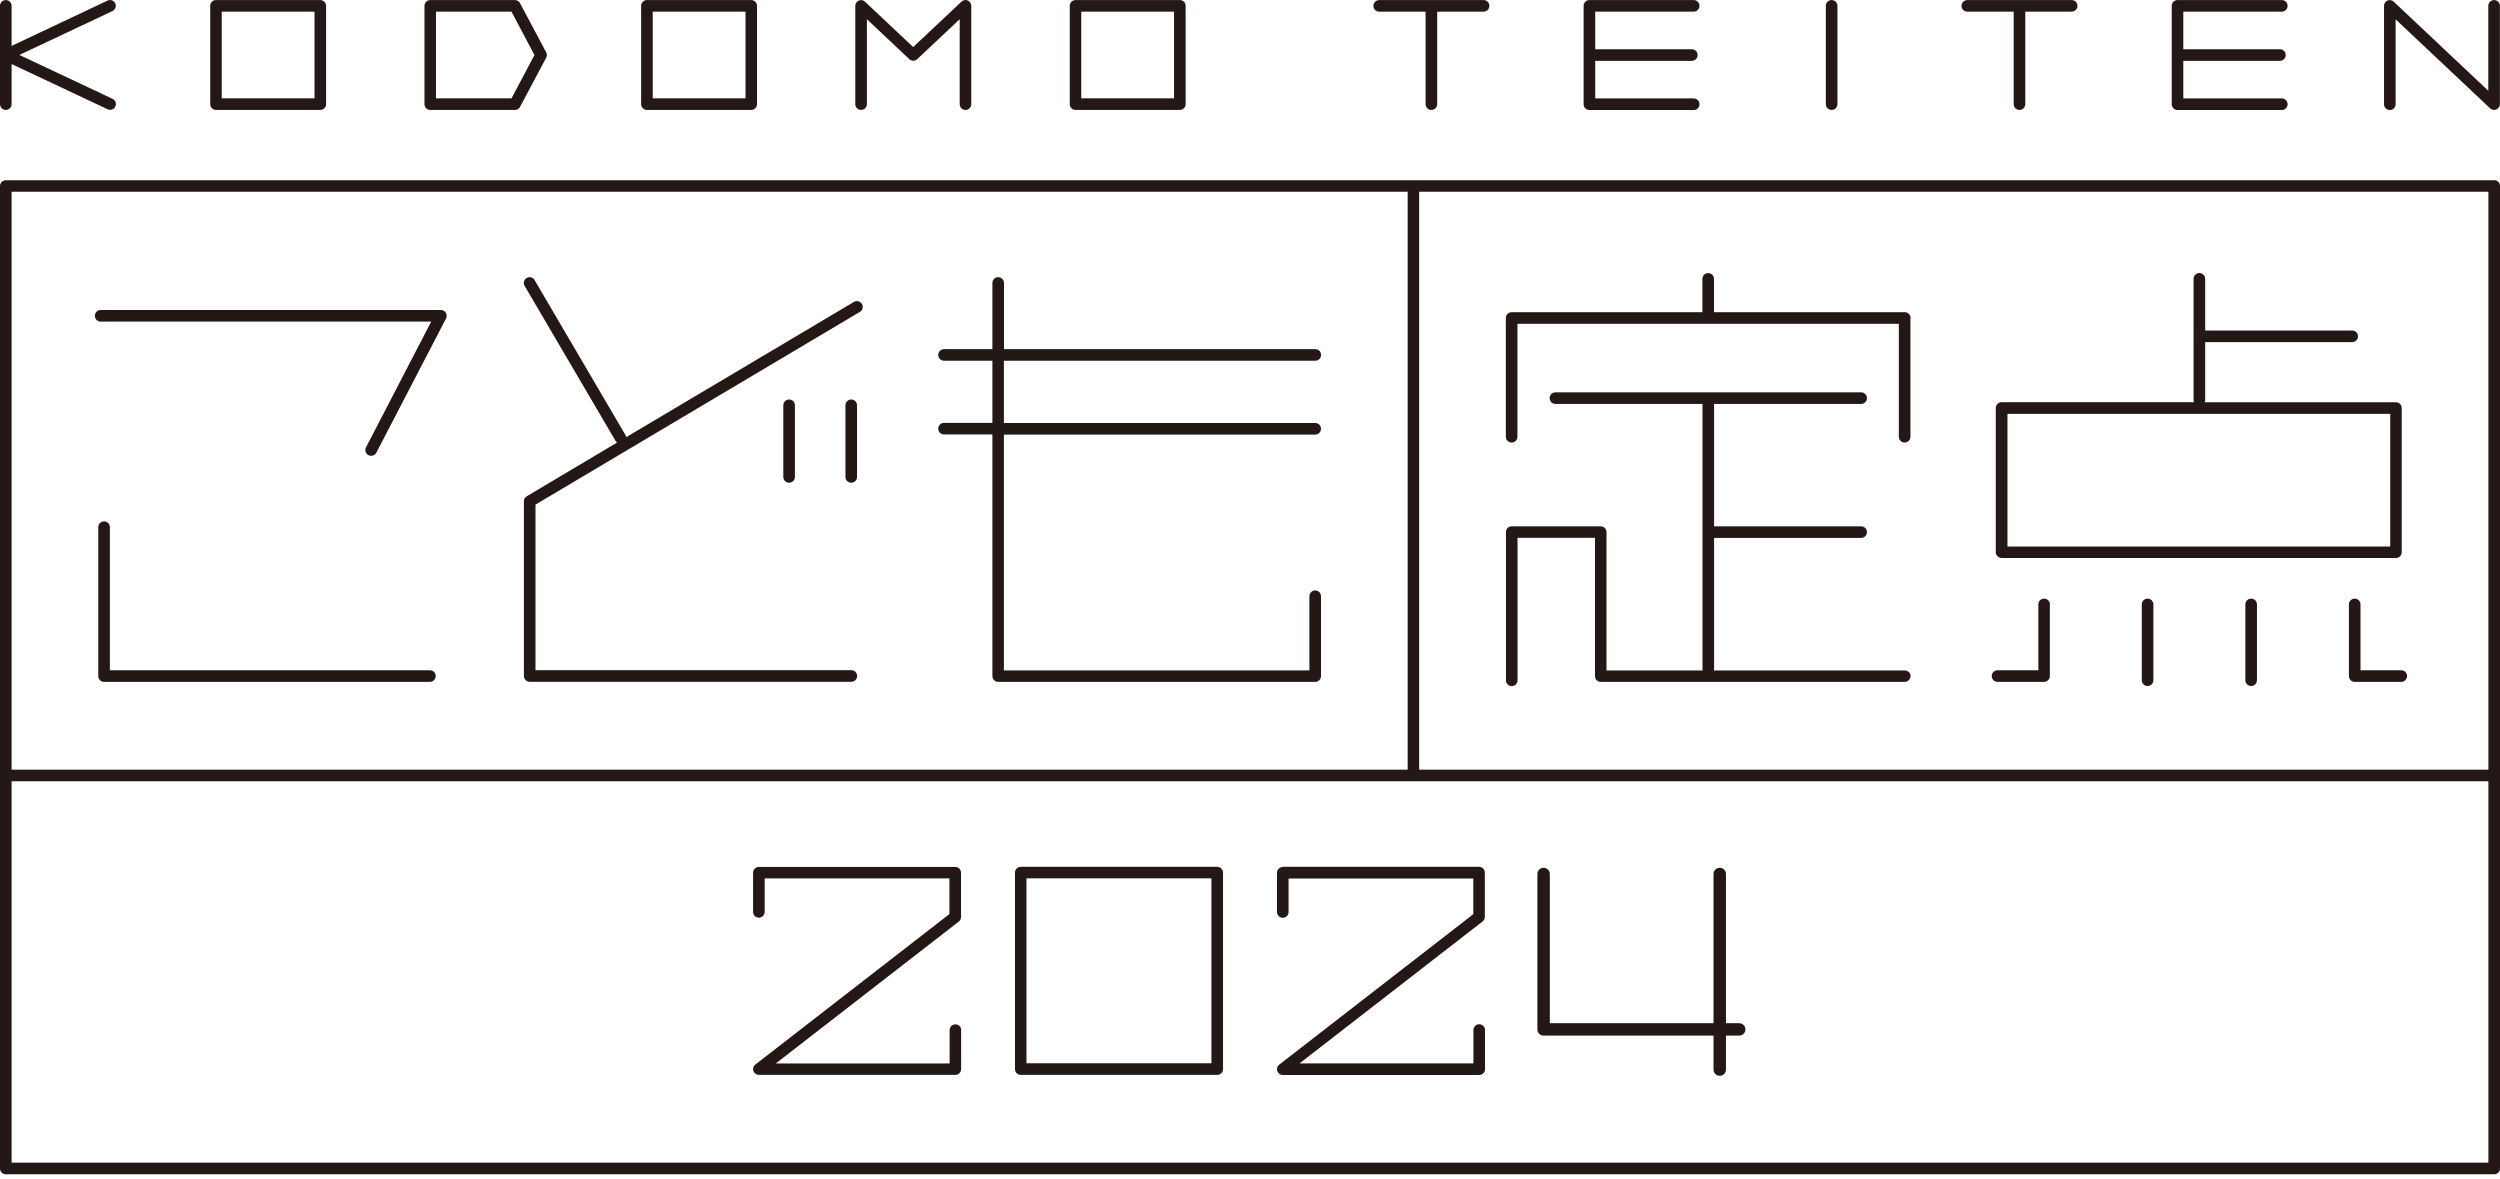 <svg width="280" height="132" viewBox="0 0 280 132" fill="none" xmlns="http://www.w3.org/2000/svg">
<path d="M136.329 97.085H114.327C113.967 97.085 113.677 97.375 113.677 97.735V119.737C113.677 120.097 113.967 120.387 114.327 120.387H136.329C136.689 120.387 136.979 120.097 136.979 119.737V97.735C136.979 97.375 136.689 97.085 136.329 97.085ZM135.68 119.088H114.965V98.373H135.68V119.088ZM107.646 115.353V119.737C107.646 120.097 107.356 120.387 106.996 120.387H84.994C84.716 120.387 84.472 120.213 84.379 119.946C84.287 119.679 84.379 119.389 84.6 119.227L106.335 102.374V98.384H85.644V102.131C85.644 102.49 85.353 102.78 84.994 102.78C84.634 102.78 84.344 102.49 84.344 102.131V97.746C84.344 97.387 84.634 97.097 84.994 97.097H106.985C107.344 97.097 107.634 97.387 107.634 97.746V102.711C107.634 102.908 107.542 103.105 107.379 103.221L86.885 119.111H106.358V115.376C106.358 115.017 106.648 114.727 107.008 114.727C107.368 114.727 107.658 115.017 107.658 115.376L107.646 115.353ZM143.659 97.085H165.65C166.01 97.085 166.3 97.375 166.3 97.735V102.699C166.3 102.896 166.207 103.093 166.044 103.209L145.55 119.099H165.024V115.365C165.024 115.005 165.314 114.715 165.673 114.715C166.033 114.715 166.323 115.005 166.323 115.365V119.749C166.323 120.108 166.033 120.398 165.673 120.398H143.671C143.393 120.398 143.149 120.224 143.056 119.958C142.963 119.691 143.056 119.401 143.277 119.238L165.012 102.386V98.396H144.32V102.142C144.32 102.502 144.03 102.792 143.671 102.792C143.311 102.792 143.021 102.502 143.021 102.142V97.758C143.021 97.398 143.311 97.108 143.671 97.108L143.659 97.085ZM279.35 20.187H0.65C0.29 20.187 0 20.477 0 20.837V130.872C0 131.231 0.29 131.521 0.65 131.521H279.35C279.71 131.521 280 131.231 280 130.872V20.825C280 20.465 279.71 20.175 279.35 20.175V20.187ZM278.701 86.206H158.946V21.474H278.701V86.206ZM1.299 21.474H157.659V86.206H1.299V21.474ZM278.701 130.222H1.299V87.505H278.701V130.222ZM12.608 1.235L2.169 6.153L12.608 11.071C12.932 11.221 13.072 11.604 12.921 11.929C12.816 12.161 12.573 12.3 12.341 12.3C12.248 12.3 12.155 12.277 12.062 12.242L1.299 7.173V11.662C1.299 12.022 1.009 12.312 0.65 12.312C0.29 12.312 0 12.022 0 11.662V0.655C0 0.296 0.29 0.006 0.65 0.006C1.009 0.006 1.299 0.296 1.299 0.655V5.144L12.051 0.064C12.376 -0.087 12.758 0.052 12.909 0.377C13.06 0.702 12.921 1.084 12.596 1.235H12.608ZM35.874 0.006H24.195C23.835 0.006 23.545 0.296 23.545 0.655V11.662C23.545 12.022 23.835 12.312 24.195 12.312H35.874C36.234 12.312 36.524 12.022 36.524 11.662V0.655C36.512 0.296 36.222 0.006 35.874 0.006ZM35.225 11.013H24.832V1.305H35.225V11.013ZM58.248 0.354C58.132 0.145 57.911 0.006 57.679 0.006H48.192C47.832 0.006 47.542 0.296 47.542 0.655V11.662C47.542 12.022 47.832 12.312 48.192 12.312H57.679C57.923 12.312 58.143 12.184 58.248 11.964L61.171 6.466C61.275 6.28 61.275 6.048 61.171 5.863L58.248 0.365V0.354ZM57.285 11.013H48.83V1.305H57.285L59.86 6.164L57.285 11.024V11.013ZM84.136 0.006H72.456C72.096 0.006 71.806 0.296 71.806 0.655V11.662C71.806 12.022 72.096 12.312 72.456 12.312H84.136C84.495 12.312 84.785 12.022 84.785 11.662V0.655C84.785 0.296 84.495 0.006 84.136 0.006ZM83.498 11.013H73.106V1.305H83.498V11.013ZM108.783 0.655V11.662C108.783 12.022 108.493 12.312 108.133 12.312C107.773 12.312 107.484 12.022 107.484 11.662V2.151L102.728 6.628C102.473 6.86 102.09 6.86 101.847 6.628L97.091 2.151V11.662C97.091 12.022 96.801 12.312 96.442 12.312C96.082 12.312 95.792 12.022 95.792 11.662V0.655C95.792 0.4 95.943 0.168 96.187 0.064C96.418 -0.041 96.697 0.006 96.882 0.191L102.276 5.271L107.692 0.18C107.878 0.006 108.156 -0.052 108.388 0.052C108.62 0.156 108.783 0.388 108.783 0.644V0.655ZM132.142 0.006H120.462C120.103 0.006 119.813 0.296 119.813 0.655V11.662C119.813 12.022 120.103 12.312 120.462 12.312H132.142C132.502 12.312 132.792 12.022 132.792 11.662V0.655C132.792 0.296 132.502 0.006 132.142 0.006ZM131.492 11.013H121.1V1.305H131.492V11.013ZM166.81 0.655C166.81 1.015 166.52 1.305 166.16 1.305H160.964V11.662C160.964 12.022 160.674 12.312 160.315 12.312C159.955 12.312 159.665 12.022 159.665 11.662V1.305H154.469C154.11 1.305 153.82 1.015 153.82 0.655C153.82 0.296 154.121 0.006 154.481 0.006H166.16C166.52 0.006 166.81 0.296 166.81 0.655ZM178.664 1.305V5.515H189.485C189.845 5.515 190.135 5.805 190.135 6.164C190.135 6.524 189.845 6.814 189.485 6.814H178.664V11.024H189.694C190.053 11.024 190.343 11.314 190.343 11.674C190.343 12.033 190.053 12.323 189.694 12.323H178.014C177.655 12.323 177.365 12.033 177.365 11.674V0.655C177.365 0.296 177.655 0.006 178.014 0.006H189.694C190.053 0.006 190.343 0.296 190.343 0.655C190.343 1.015 190.053 1.305 189.694 1.305H178.664ZM232.678 0.655C232.678 1.015 232.388 1.305 232.028 1.305H226.832V11.662C226.832 12.022 226.542 12.312 226.183 12.312C225.823 12.312 225.533 12.022 225.533 11.662V1.305H220.337C219.978 1.305 219.688 1.015 219.688 0.655C219.688 0.296 219.989 0.006 220.349 0.006H232.028C232.388 0.006 232.678 0.296 232.678 0.655ZM244.532 1.305V5.515H255.353C255.713 5.515 256.003 5.805 256.003 6.164C256.003 6.524 255.713 6.814 255.353 6.814H244.532V11.024H255.562C255.921 11.024 256.211 11.314 256.211 11.674C256.211 12.033 255.921 12.323 255.562 12.323H243.882C243.523 12.323 243.233 12.033 243.233 11.674V0.655C243.233 0.296 243.523 0.006 243.882 0.006H255.562C255.921 0.006 256.211 0.296 256.211 0.655C256.211 1.015 255.921 1.305 255.562 1.305H244.532ZM279.988 0.655V11.662C279.988 11.917 279.838 12.149 279.594 12.254C279.513 12.288 279.42 12.312 279.339 12.312C279.176 12.312 279.014 12.254 278.898 12.138L268.309 2.163V11.674C268.309 12.033 268.019 12.323 267.659 12.323C267.3 12.323 267.01 12.033 267.01 11.674V0.655C267.01 0.4 267.16 0.168 267.404 0.064C267.636 -0.041 267.914 0.006 268.1 0.191L278.689 10.166V0.655C278.689 0.296 278.979 0.006 279.339 0.006C279.698 0.006 279.988 0.296 279.988 0.655ZM205.793 0.655V11.662C205.793 12.022 205.503 12.312 205.143 12.312C204.784 12.312 204.494 12.022 204.494 11.662V0.655C204.494 0.296 204.784 0.006 205.143 0.006C205.503 0.006 205.793 0.296 205.793 0.655ZM213.97 75.721C213.97 76.08 213.68 76.37 213.32 76.37H179.278C179.104 76.37 178.942 76.301 178.826 76.185C178.71 76.069 178.64 75.895 178.64 75.732V60.237H169.965V76.196C169.965 76.556 169.675 76.846 169.315 76.846C168.956 76.846 168.666 76.556 168.666 76.196V59.587C168.666 59.413 168.735 59.251 168.851 59.135C168.967 59.019 169.141 58.949 169.304 58.949H179.278C179.638 58.949 179.928 59.239 179.928 59.599V75.094H190.703C190.703 75.048 190.68 75.002 190.68 74.955V45.24H174.21C173.85 45.24 173.56 44.95 173.56 44.59C173.56 44.231 173.85 43.941 174.21 43.941H208.449C208.808 43.941 209.098 44.231 209.098 44.59C209.098 44.95 208.808 45.24 208.449 45.24H191.979V58.949H208.449C208.808 58.949 209.098 59.239 209.098 59.599C209.098 59.958 208.808 60.248 208.449 60.248H191.979V74.955C191.979 74.955 191.956 75.048 191.956 75.094H213.343C213.703 75.094 213.993 75.384 213.993 75.744L213.97 75.721ZM213.97 35.613V48.917C213.97 49.276 213.68 49.566 213.32 49.566C212.961 49.566 212.671 49.276 212.671 48.917V36.263H169.953V48.917C169.953 49.276 169.663 49.566 169.304 49.566C168.944 49.566 168.654 49.276 168.654 48.917V35.613C168.654 35.254 168.944 34.964 169.304 34.964H190.668V31.24C190.668 30.881 190.958 30.591 191.318 30.591C191.677 30.591 191.967 30.881 191.967 31.24V34.964H213.332C213.691 34.964 213.981 35.254 213.981 35.613H213.97ZM224.188 62.498H268.343C268.703 62.498 268.993 62.209 268.993 61.849V45.704C268.993 45.344 268.703 45.054 268.343 45.054H246.933C246.967 44.973 246.979 44.892 246.979 44.799V38.316H263.449C263.808 38.316 264.098 38.026 264.098 37.666C264.098 37.306 263.808 37.017 263.449 37.017H246.979V31.229C246.979 30.869 246.689 30.579 246.329 30.579C245.97 30.579 245.68 30.869 245.68 31.229V44.788C245.68 44.88 245.703 44.962 245.726 45.043H224.176C223.817 45.043 223.527 45.333 223.527 45.692V61.837C223.527 62.197 223.817 62.487 224.176 62.487L224.188 62.498ZM224.837 46.353H267.706V61.211H224.837V46.353ZM229.581 67.695V75.721C229.581 76.08 229.291 76.37 228.932 76.37H223.724C223.364 76.37 223.074 76.08 223.074 75.721C223.074 75.361 223.364 75.071 223.724 75.071H228.294V67.695C228.294 67.335 228.584 67.045 228.943 67.045C229.303 67.045 229.593 67.335 229.593 67.695H229.581ZM269.585 75.721C269.585 76.08 269.295 76.37 268.935 76.37H263.727C263.368 76.37 263.078 76.08 263.078 75.721V67.695C263.078 67.335 263.368 67.045 263.727 67.045C264.087 67.045 264.377 67.335 264.377 67.695V75.071H268.947C269.306 75.071 269.596 75.361 269.596 75.721H269.585ZM241.18 67.695V76.185C241.18 76.544 240.89 76.834 240.53 76.834C240.171 76.834 239.881 76.544 239.881 76.185V67.695C239.881 67.335 240.171 67.045 240.53 67.045C240.89 67.045 241.18 67.335 241.18 67.695ZM252.778 67.695V76.185C252.778 76.544 252.488 76.834 252.129 76.834C251.769 76.834 251.479 76.544 251.479 76.185V67.695C251.479 67.335 251.769 67.045 252.129 67.045C252.488 67.045 252.778 67.335 252.778 67.695ZM48.795 75.721C48.795 76.08 48.505 76.37 48.145 76.37H11.656C11.297 76.37 11.007 76.08 11.007 75.721V59.042C11.007 58.682 11.297 58.393 11.656 58.393C12.016 58.393 12.306 58.682 12.306 59.042V75.071H48.157C48.517 75.071 48.807 75.361 48.807 75.721H48.795ZM49.932 35.033C50.048 35.23 50.059 35.462 49.955 35.671L42.149 50.703C42.033 50.923 41.813 51.051 41.569 51.051C41.465 51.051 41.372 51.028 41.268 50.981C40.954 50.819 40.827 50.424 40.989 50.111L48.296 36.019H11.274C10.914 36.019 10.624 35.729 10.624 35.37C10.624 35.01 10.914 34.72 11.274 34.72H49.375C49.607 34.72 49.816 34.836 49.932 35.033ZM96.534 34.047C96.72 34.349 96.616 34.755 96.314 34.929L59.976 56.514V75.06H95.352C95.711 75.06 96.001 75.35 96.001 75.709C96.001 76.069 95.711 76.359 95.352 76.359H59.327C58.967 76.359 58.677 76.069 58.677 75.709V56.142C58.677 55.91 58.793 55.702 58.99 55.586L69.116 49.566C69.046 49.52 68.988 49.462 68.942 49.38L58.758 32.017C58.573 31.704 58.677 31.31 58.99 31.136C59.303 30.951 59.698 31.055 59.872 31.368L70.055 48.731C70.102 48.801 70.125 48.882 70.136 48.963L95.641 33.815C95.943 33.63 96.349 33.734 96.523 34.036L96.534 34.047ZM112.436 40.415V47.374H147.301C147.661 47.374 147.951 47.664 147.951 48.023C147.951 48.383 147.661 48.673 147.301 48.673H112.436V75.083H146.652V66.778C146.652 66.419 146.942 66.129 147.301 66.129C147.661 66.129 147.951 66.419 147.951 66.778V75.721C147.951 76.08 147.661 76.37 147.301 76.37H111.798C111.439 76.37 111.149 76.08 111.149 75.721V48.661H105.732C105.373 48.661 105.083 48.371 105.083 48.012C105.083 47.652 105.373 47.362 105.732 47.362H111.149V40.403H105.732C105.373 40.403 105.083 40.113 105.083 39.754C105.083 39.394 105.373 39.104 105.732 39.104H111.149V31.693C111.149 31.333 111.439 31.043 111.798 31.043C112.158 31.043 112.448 31.333 112.448 31.693V39.104H147.313C147.672 39.104 147.962 39.394 147.962 39.754C147.962 40.113 147.672 40.403 147.313 40.403H112.448L112.436 40.415ZM88.381 44.741C88.74 44.741 89.03 45.031 89.03 45.391V53.417C89.03 53.776 88.74 54.066 88.381 54.066C88.021 54.066 87.731 53.776 87.731 53.417V45.391C87.731 45.031 88.021 44.741 88.381 44.741ZM95.34 44.741C95.699 44.741 95.989 45.031 95.989 45.391V53.417C95.989 53.776 95.699 54.066 95.34 54.066C94.98 54.066 94.69 53.776 94.69 53.417V45.391C94.69 45.031 94.98 44.741 95.34 44.741Z" fill="#231815"/>
<path d="M194.791 114.599H193.307V97.887C193.307 97.504 192.993 97.191 192.611 97.191C192.228 97.191 191.915 97.504 191.915 97.887V114.599H173.579V97.887C173.579 97.504 173.266 97.191 172.883 97.191C172.501 97.191 172.188 97.504 172.188 97.887V115.295C172.188 115.678 172.501 115.991 172.883 115.991H191.915V119.795C191.915 120.177 192.228 120.491 192.611 120.491C192.993 120.491 193.307 120.177 193.307 119.795V115.991H194.791C195.174 115.991 195.487 115.678 195.487 115.295C195.487 114.912 195.174 114.599 194.791 114.599Z" fill="#231815"/>
</svg>
